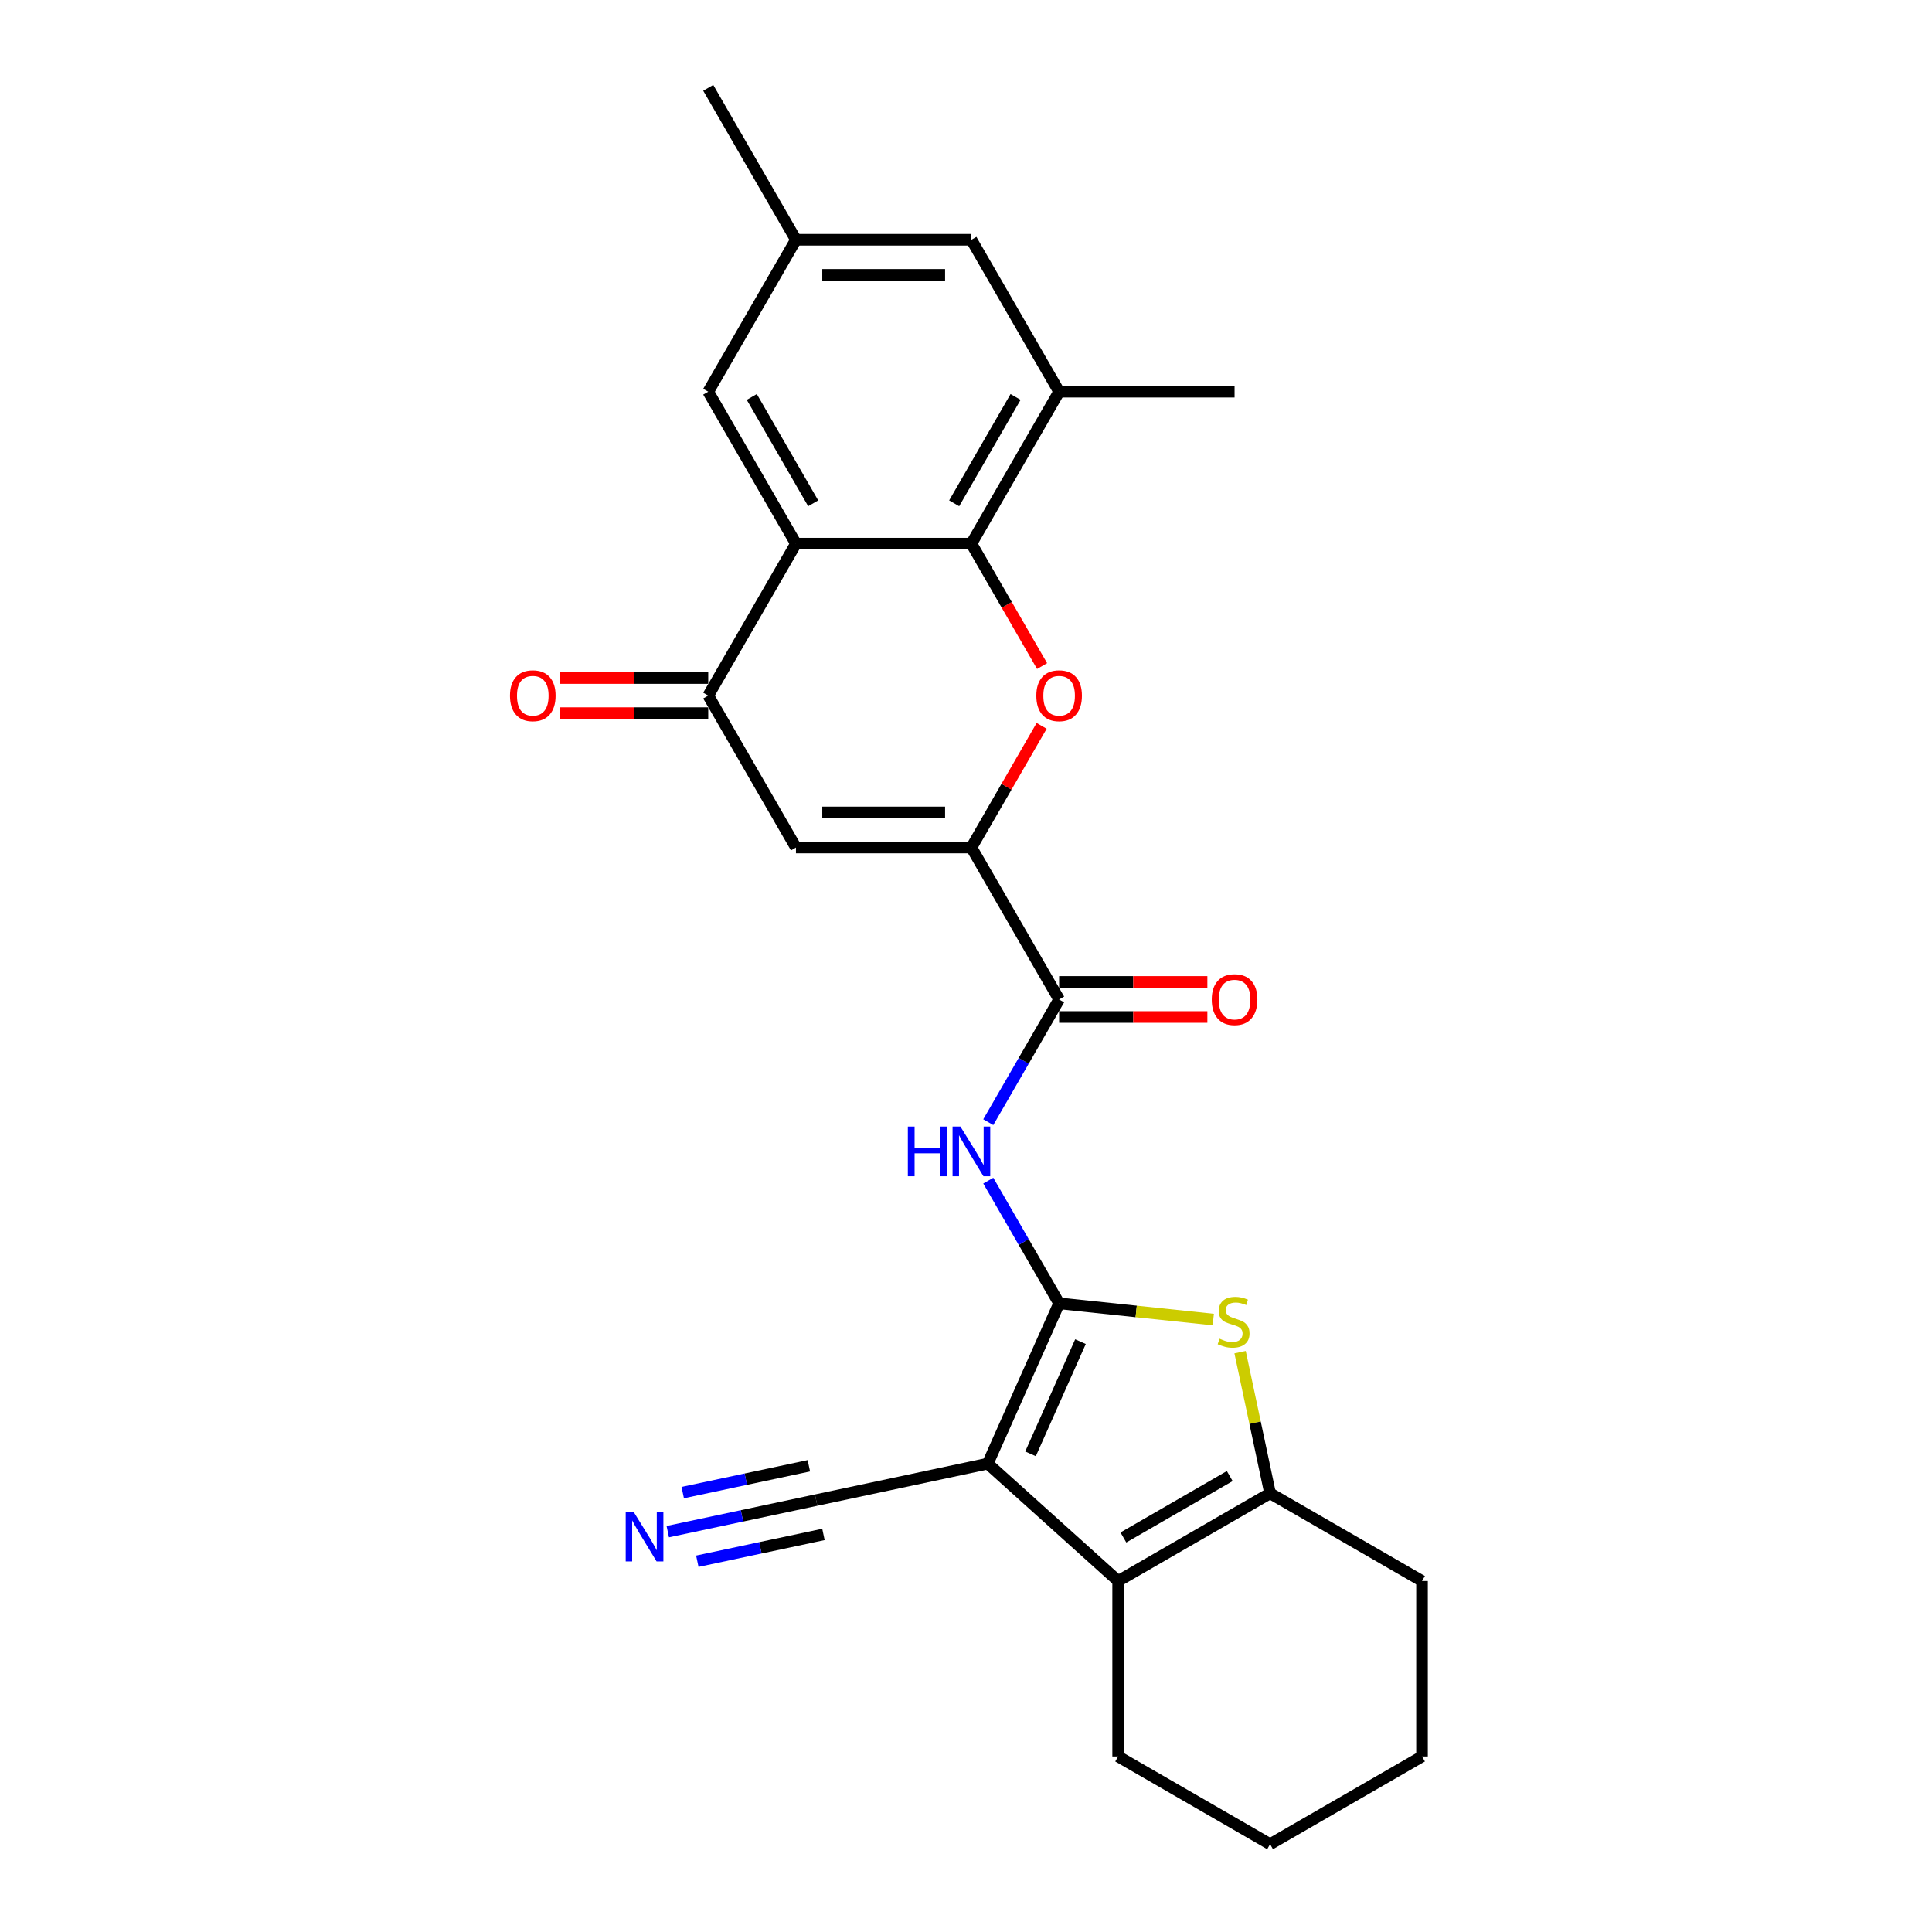 <?xml version='1.0' encoding='iso-8859-1'?>
<svg version='1.1' baseProfile='full'
              xmlns='http://www.w3.org/2000/svg'
                      xmlns:rdkit='http://www.rdkit.org/xml'
                      xmlns:xlink='http://www.w3.org/1999/xlink'
                  xml:space='preserve'
width='1000px' height='1000px' viewBox='0 0 1000 1000'>
<!-- END OF HEADER -->
<rect style='opacity:1.0;fill:#FFFFFF;stroke:none' width='1000' height='1000' x='0' y='0'> </rect>
<path class='bond-0' d='M 548.199,674.607 L 511.264,757.566' style='fill:none;fill-rule:evenodd;stroke:#000000;stroke-width:6px;stroke-linecap:butt;stroke-linejoin:miter;stroke-opacity:1' />
<path class='bond-0' d='M 559.251,694.438 L 533.396,752.509' style='fill:none;fill-rule:evenodd;stroke:#000000;stroke-width:6px;stroke-linecap:butt;stroke-linejoin:miter;stroke-opacity:1' />
<path class='bond-2' d='M 548.199,674.607 L 588.098,678.8' style='fill:none;fill-rule:evenodd;stroke:#000000;stroke-width:6px;stroke-linecap:butt;stroke-linejoin:miter;stroke-opacity:1' />
<path class='bond-2' d='M 588.098,678.8 L 627.996,682.994' style='fill:none;fill-rule:evenodd;stroke:#CCCC00;stroke-width:6px;stroke-linecap:butt;stroke-linejoin:miter;stroke-opacity:1' />
<path class='bond-7' d='M 548.199,674.607 L 529.864,642.849' style='fill:none;fill-rule:evenodd;stroke:#000000;stroke-width:6px;stroke-linecap:butt;stroke-linejoin:miter;stroke-opacity:1' />
<path class='bond-7' d='M 529.864,642.849 L 511.529,611.092' style='fill:none;fill-rule:evenodd;stroke:#0000FF;stroke-width:6px;stroke-linecap:butt;stroke-linejoin:miter;stroke-opacity:1' />
<path class='bond-4' d='M 511.264,757.566 L 578.749,818.33' style='fill:none;fill-rule:evenodd;stroke:#000000;stroke-width:6px;stroke-linecap:butt;stroke-linejoin:miter;stroke-opacity:1' />
<path class='bond-12' d='M 511.264,757.566 L 422.438,776.447' style='fill:none;fill-rule:evenodd;stroke:#000000;stroke-width:6px;stroke-linecap:butt;stroke-linejoin:miter;stroke-opacity:1' />
<path class='bond-1' d='M 502.794,438.675 L 548.199,517.319' style='fill:none;fill-rule:evenodd;stroke:#000000;stroke-width:6px;stroke-linecap:butt;stroke-linejoin:miter;stroke-opacity:1' />
<path class='bond-3' d='M 502.794,438.675 L 520.972,407.19' style='fill:none;fill-rule:evenodd;stroke:#000000;stroke-width:6px;stroke-linecap:butt;stroke-linejoin:miter;stroke-opacity:1' />
<path class='bond-3' d='M 520.972,407.19 L 539.15,375.704' style='fill:none;fill-rule:evenodd;stroke:#FF0000;stroke-width:6px;stroke-linecap:butt;stroke-linejoin:miter;stroke-opacity:1' />
<path class='bond-9' d='M 502.794,438.675 L 411.984,438.675' style='fill:none;fill-rule:evenodd;stroke:#000000;stroke-width:6px;stroke-linecap:butt;stroke-linejoin:miter;stroke-opacity:1' />
<path class='bond-9' d='M 489.173,420.513 L 425.606,420.513' style='fill:none;fill-rule:evenodd;stroke:#000000;stroke-width:6px;stroke-linecap:butt;stroke-linejoin:miter;stroke-opacity:1' />
<path class='bond-8' d='M 641.867,699.882 L 649.63,736.403' style='fill:none;fill-rule:evenodd;stroke:#CCCC00;stroke-width:6px;stroke-linecap:butt;stroke-linejoin:miter;stroke-opacity:1' />
<path class='bond-8' d='M 649.63,736.403 L 657.393,772.925' style='fill:none;fill-rule:evenodd;stroke:#000000;stroke-width:6px;stroke-linecap:butt;stroke-linejoin:miter;stroke-opacity:1' />
<path class='bond-5' d='M 539.381,344.756 L 521.088,313.071' style='fill:none;fill-rule:evenodd;stroke:#FF0000;stroke-width:6px;stroke-linecap:butt;stroke-linejoin:miter;stroke-opacity:1' />
<path class='bond-5' d='M 521.088,313.071 L 502.794,281.387' style='fill:none;fill-rule:evenodd;stroke:#000000;stroke-width:6px;stroke-linecap:butt;stroke-linejoin:miter;stroke-opacity:1' />
<path class='bond-20' d='M 578.749,818.33 L 578.749,909.14' style='fill:none;fill-rule:evenodd;stroke:#000000;stroke-width:6px;stroke-linecap:butt;stroke-linejoin:miter;stroke-opacity:1' />
<path class='bond-26' d='M 578.749,818.33 L 657.393,772.925' style='fill:none;fill-rule:evenodd;stroke:#000000;stroke-width:6px;stroke-linecap:butt;stroke-linejoin:miter;stroke-opacity:1' />
<path class='bond-26' d='M 581.464,795.79 L 636.515,764.007' style='fill:none;fill-rule:evenodd;stroke:#000000;stroke-width:6px;stroke-linecap:butt;stroke-linejoin:miter;stroke-opacity:1' />
<path class='bond-13' d='M 502.794,281.387 L 548.199,202.743' style='fill:none;fill-rule:evenodd;stroke:#000000;stroke-width:6px;stroke-linecap:butt;stroke-linejoin:miter;stroke-opacity:1' />
<path class='bond-13' d='M 493.876,260.509 L 525.66,205.458' style='fill:none;fill-rule:evenodd;stroke:#000000;stroke-width:6px;stroke-linecap:butt;stroke-linejoin:miter;stroke-opacity:1' />
<path class='bond-28' d='M 502.794,281.387 L 411.984,281.387' style='fill:none;fill-rule:evenodd;stroke:#000000;stroke-width:6px;stroke-linecap:butt;stroke-linejoin:miter;stroke-opacity:1' />
<path class='bond-6' d='M 411.984,281.387 L 366.579,360.031' style='fill:none;fill-rule:evenodd;stroke:#000000;stroke-width:6px;stroke-linecap:butt;stroke-linejoin:miter;stroke-opacity:1' />
<path class='bond-15' d='M 411.984,281.387 L 366.579,202.743' style='fill:none;fill-rule:evenodd;stroke:#000000;stroke-width:6px;stroke-linecap:butt;stroke-linejoin:miter;stroke-opacity:1' />
<path class='bond-15' d='M 420.902,260.509 L 389.118,205.458' style='fill:none;fill-rule:evenodd;stroke:#000000;stroke-width:6px;stroke-linecap:butt;stroke-linejoin:miter;stroke-opacity:1' />
<path class='bond-11' d='M 511.529,580.834 L 529.864,549.076' style='fill:none;fill-rule:evenodd;stroke:#0000FF;stroke-width:6px;stroke-linecap:butt;stroke-linejoin:miter;stroke-opacity:1' />
<path class='bond-11' d='M 529.864,549.076 L 548.199,517.319' style='fill:none;fill-rule:evenodd;stroke:#000000;stroke-width:6px;stroke-linecap:butt;stroke-linejoin:miter;stroke-opacity:1' />
<path class='bond-21' d='M 657.393,772.925 L 736.037,818.33' style='fill:none;fill-rule:evenodd;stroke:#000000;stroke-width:6px;stroke-linecap:butt;stroke-linejoin:miter;stroke-opacity:1' />
<path class='bond-10' d='M 411.984,438.675 L 366.579,360.031' style='fill:none;fill-rule:evenodd;stroke:#000000;stroke-width:6px;stroke-linecap:butt;stroke-linejoin:miter;stroke-opacity:1' />
<path class='bond-17' d='M 366.579,350.95 L 328.211,350.95' style='fill:none;fill-rule:evenodd;stroke:#000000;stroke-width:6px;stroke-linecap:butt;stroke-linejoin:miter;stroke-opacity:1' />
<path class='bond-17' d='M 328.211,350.95 L 289.844,350.95' style='fill:none;fill-rule:evenodd;stroke:#FF0000;stroke-width:6px;stroke-linecap:butt;stroke-linejoin:miter;stroke-opacity:1' />
<path class='bond-17' d='M 366.579,369.112 L 328.211,369.112' style='fill:none;fill-rule:evenodd;stroke:#000000;stroke-width:6px;stroke-linecap:butt;stroke-linejoin:miter;stroke-opacity:1' />
<path class='bond-17' d='M 328.211,369.112 L 289.844,369.112' style='fill:none;fill-rule:evenodd;stroke:#FF0000;stroke-width:6px;stroke-linecap:butt;stroke-linejoin:miter;stroke-opacity:1' />
<path class='bond-18' d='M 548.199,526.4 L 586.567,526.4' style='fill:none;fill-rule:evenodd;stroke:#000000;stroke-width:6px;stroke-linecap:butt;stroke-linejoin:miter;stroke-opacity:1' />
<path class='bond-18' d='M 586.567,526.4 L 624.934,526.4' style='fill:none;fill-rule:evenodd;stroke:#FF0000;stroke-width:6px;stroke-linecap:butt;stroke-linejoin:miter;stroke-opacity:1' />
<path class='bond-18' d='M 548.199,508.238 L 586.567,508.238' style='fill:none;fill-rule:evenodd;stroke:#000000;stroke-width:6px;stroke-linecap:butt;stroke-linejoin:miter;stroke-opacity:1' />
<path class='bond-18' d='M 586.567,508.238 L 624.934,508.238' style='fill:none;fill-rule:evenodd;stroke:#FF0000;stroke-width:6px;stroke-linecap:butt;stroke-linejoin:miter;stroke-opacity:1' />
<path class='bond-14' d='M 422.438,776.447 L 384.036,784.609' style='fill:none;fill-rule:evenodd;stroke:#000000;stroke-width:6px;stroke-linecap:butt;stroke-linejoin:miter;stroke-opacity:1' />
<path class='bond-14' d='M 384.036,784.609 L 345.635,792.771' style='fill:none;fill-rule:evenodd;stroke:#0000FF;stroke-width:6px;stroke-linecap:butt;stroke-linejoin:miter;stroke-opacity:1' />
<path class='bond-14' d='M 418.662,758.681 L 386.02,765.619' style='fill:none;fill-rule:evenodd;stroke:#000000;stroke-width:6px;stroke-linecap:butt;stroke-linejoin:miter;stroke-opacity:1' />
<path class='bond-14' d='M 386.02,765.619 L 353.379,772.558' style='fill:none;fill-rule:evenodd;stroke:#0000FF;stroke-width:6px;stroke-linecap:butt;stroke-linejoin:miter;stroke-opacity:1' />
<path class='bond-14' d='M 426.214,794.212 L 393.573,801.15' style='fill:none;fill-rule:evenodd;stroke:#000000;stroke-width:6px;stroke-linecap:butt;stroke-linejoin:miter;stroke-opacity:1' />
<path class='bond-14' d='M 393.573,801.15 L 360.932,808.088' style='fill:none;fill-rule:evenodd;stroke:#0000FF;stroke-width:6px;stroke-linecap:butt;stroke-linejoin:miter;stroke-opacity:1' />
<path class='bond-16' d='M 548.199,202.743 L 502.794,124.099' style='fill:none;fill-rule:evenodd;stroke:#000000;stroke-width:6px;stroke-linecap:butt;stroke-linejoin:miter;stroke-opacity:1' />
<path class='bond-22' d='M 548.199,202.743 L 639.01,202.743' style='fill:none;fill-rule:evenodd;stroke:#000000;stroke-width:6px;stroke-linecap:butt;stroke-linejoin:miter;stroke-opacity:1' />
<path class='bond-19' d='M 366.579,202.743 L 411.984,124.099' style='fill:none;fill-rule:evenodd;stroke:#000000;stroke-width:6px;stroke-linecap:butt;stroke-linejoin:miter;stroke-opacity:1' />
<path class='bond-29' d='M 502.794,124.099 L 411.984,124.099' style='fill:none;fill-rule:evenodd;stroke:#000000;stroke-width:6px;stroke-linecap:butt;stroke-linejoin:miter;stroke-opacity:1' />
<path class='bond-29' d='M 489.173,142.261 L 425.606,142.261' style='fill:none;fill-rule:evenodd;stroke:#000000;stroke-width:6px;stroke-linecap:butt;stroke-linejoin:miter;stroke-opacity:1' />
<path class='bond-23' d='M 411.984,124.099 L 366.579,45.455' style='fill:none;fill-rule:evenodd;stroke:#000000;stroke-width:6px;stroke-linecap:butt;stroke-linejoin:miter;stroke-opacity:1' />
<path class='bond-24' d='M 578.749,909.14 L 657.393,954.545' style='fill:none;fill-rule:evenodd;stroke:#000000;stroke-width:6px;stroke-linecap:butt;stroke-linejoin:miter;stroke-opacity:1' />
<path class='bond-25' d='M 736.037,818.33 L 736.037,909.14' style='fill:none;fill-rule:evenodd;stroke:#000000;stroke-width:6px;stroke-linecap:butt;stroke-linejoin:miter;stroke-opacity:1' />
<path class='bond-27' d='M 657.393,954.545 L 736.037,909.14' style='fill:none;fill-rule:evenodd;stroke:#000000;stroke-width:6px;stroke-linecap:butt;stroke-linejoin:miter;stroke-opacity:1' />
<path  class='atom-3' d='M 631.247 692.926
Q 631.538 693.035, 632.737 693.543
Q 633.935 694.052, 635.243 694.379
Q 636.587 694.669, 637.895 694.669
Q 640.328 694.669, 641.745 693.507
Q 643.162 692.308, 643.162 690.238
Q 643.162 688.821, 642.435 687.949
Q 641.745 687.078, 640.655 686.605
Q 639.566 686.133, 637.749 685.588
Q 635.461 684.898, 634.081 684.244
Q 632.737 683.59, 631.756 682.21
Q 630.812 680.83, 630.812 678.505
Q 630.812 675.272, 632.991 673.274
Q 635.207 671.277, 639.566 671.277
Q 642.544 671.277, 645.922 672.693
L 645.087 675.49
Q 641.999 674.219, 639.675 674.219
Q 637.168 674.219, 635.788 675.272
Q 634.408 676.289, 634.444 678.069
Q 634.444 679.45, 635.134 680.285
Q 635.861 681.12, 636.878 681.593
Q 637.931 682.065, 639.675 682.61
Q 641.999 683.336, 643.38 684.063
Q 644.76 684.789, 645.741 686.278
Q 646.758 687.731, 646.758 690.238
Q 646.758 693.798, 644.36 695.723
Q 641.999 697.612, 638.04 697.612
Q 635.752 697.612, 634.008 697.103
Q 632.301 696.631, 630.267 695.795
L 631.247 692.926
' fill='#CCCC00'/>
<path  class='atom-4' d='M 536.394 360.103
Q 536.394 353.928, 539.445 350.477
Q 542.497 347.027, 548.199 347.027
Q 553.902 347.027, 556.954 350.477
Q 560.005 353.928, 560.005 360.103
Q 560.005 366.351, 556.917 369.911
Q 553.83 373.434, 548.199 373.434
Q 542.533 373.434, 539.445 369.911
Q 536.394 366.387, 536.394 360.103
M 548.199 370.528
Q 552.122 370.528, 554.229 367.913
Q 556.372 365.261, 556.372 360.103
Q 556.372 355.054, 554.229 352.512
Q 552.122 349.933, 548.199 349.933
Q 544.276 349.933, 542.133 352.475
Q 540.026 355.018, 540.026 360.103
Q 540.026 365.298, 542.133 367.913
Q 544.276 370.528, 548.199 370.528
' fill='#FF0000'/>
<path  class='atom-8' d='M 469.903 583.104
L 473.39 583.104
L 473.39 594.038
L 486.539 594.038
L 486.539 583.104
L 490.026 583.104
L 490.026 608.821
L 486.539 608.821
L 486.539 596.943
L 473.39 596.943
L 473.39 608.821
L 469.903 608.821
L 469.903 583.104
' fill='#0000FF'/>
<path  class='atom-8' d='M 497.11 583.104
L 505.537 596.726
Q 506.372 598.07, 507.716 600.503
Q 509.06 602.937, 509.133 603.082
L 509.133 583.104
L 512.547 583.104
L 512.547 608.821
L 509.024 608.821
L 499.979 593.929
Q 498.926 592.185, 497.8 590.187
Q 496.71 588.189, 496.383 587.572
L 496.383 608.821
L 493.041 608.821
L 493.041 583.104
L 497.11 583.104
' fill='#0000FF'/>
<path  class='atom-15' d='M 327.927 782.468
L 336.354 796.09
Q 337.19 797.434, 338.534 799.868
Q 339.878 802.301, 339.95 802.447
L 339.95 782.468
L 343.365 782.468
L 343.365 808.186
L 339.841 808.186
L 330.797 793.293
Q 329.743 791.549, 328.617 789.552
Q 327.528 787.554, 327.201 786.936
L 327.201 808.186
L 323.859 808.186
L 323.859 782.468
L 327.927 782.468
' fill='#0000FF'/>
<path  class='atom-18' d='M 263.963 360.103
Q 263.963 353.928, 267.014 350.477
Q 270.066 347.027, 275.769 347.027
Q 281.471 347.027, 284.523 350.477
Q 287.574 353.928, 287.574 360.103
Q 287.574 366.351, 284.486 369.911
Q 281.399 373.434, 275.769 373.434
Q 270.102 373.434, 267.014 369.911
Q 263.963 366.387, 263.963 360.103
M 275.769 370.528
Q 279.692 370.528, 281.798 367.913
Q 283.941 365.261, 283.941 360.103
Q 283.941 355.054, 281.798 352.512
Q 279.692 349.933, 275.769 349.933
Q 271.846 349.933, 269.702 352.475
Q 267.596 355.018, 267.596 360.103
Q 267.596 365.298, 269.702 367.913
Q 271.846 370.528, 275.769 370.528
' fill='#FF0000'/>
<path  class='atom-19' d='M 627.204 517.391
Q 627.204 511.216, 630.256 507.765
Q 633.307 504.315, 639.01 504.315
Q 644.713 504.315, 647.764 507.765
Q 650.815 511.216, 650.815 517.391
Q 650.815 523.639, 647.728 527.199
Q 644.64 530.722, 639.01 530.722
Q 633.343 530.722, 630.256 527.199
Q 627.204 523.675, 627.204 517.391
M 639.01 527.816
Q 642.933 527.816, 645.04 525.201
Q 647.183 522.549, 647.183 517.391
Q 647.183 512.342, 645.04 509.8
Q 642.933 507.221, 639.01 507.221
Q 635.087 507.221, 632.944 509.763
Q 630.837 512.306, 630.837 517.391
Q 630.837 522.586, 632.944 525.201
Q 635.087 527.816, 639.01 527.816
' fill='#FF0000'/>
</svg>
